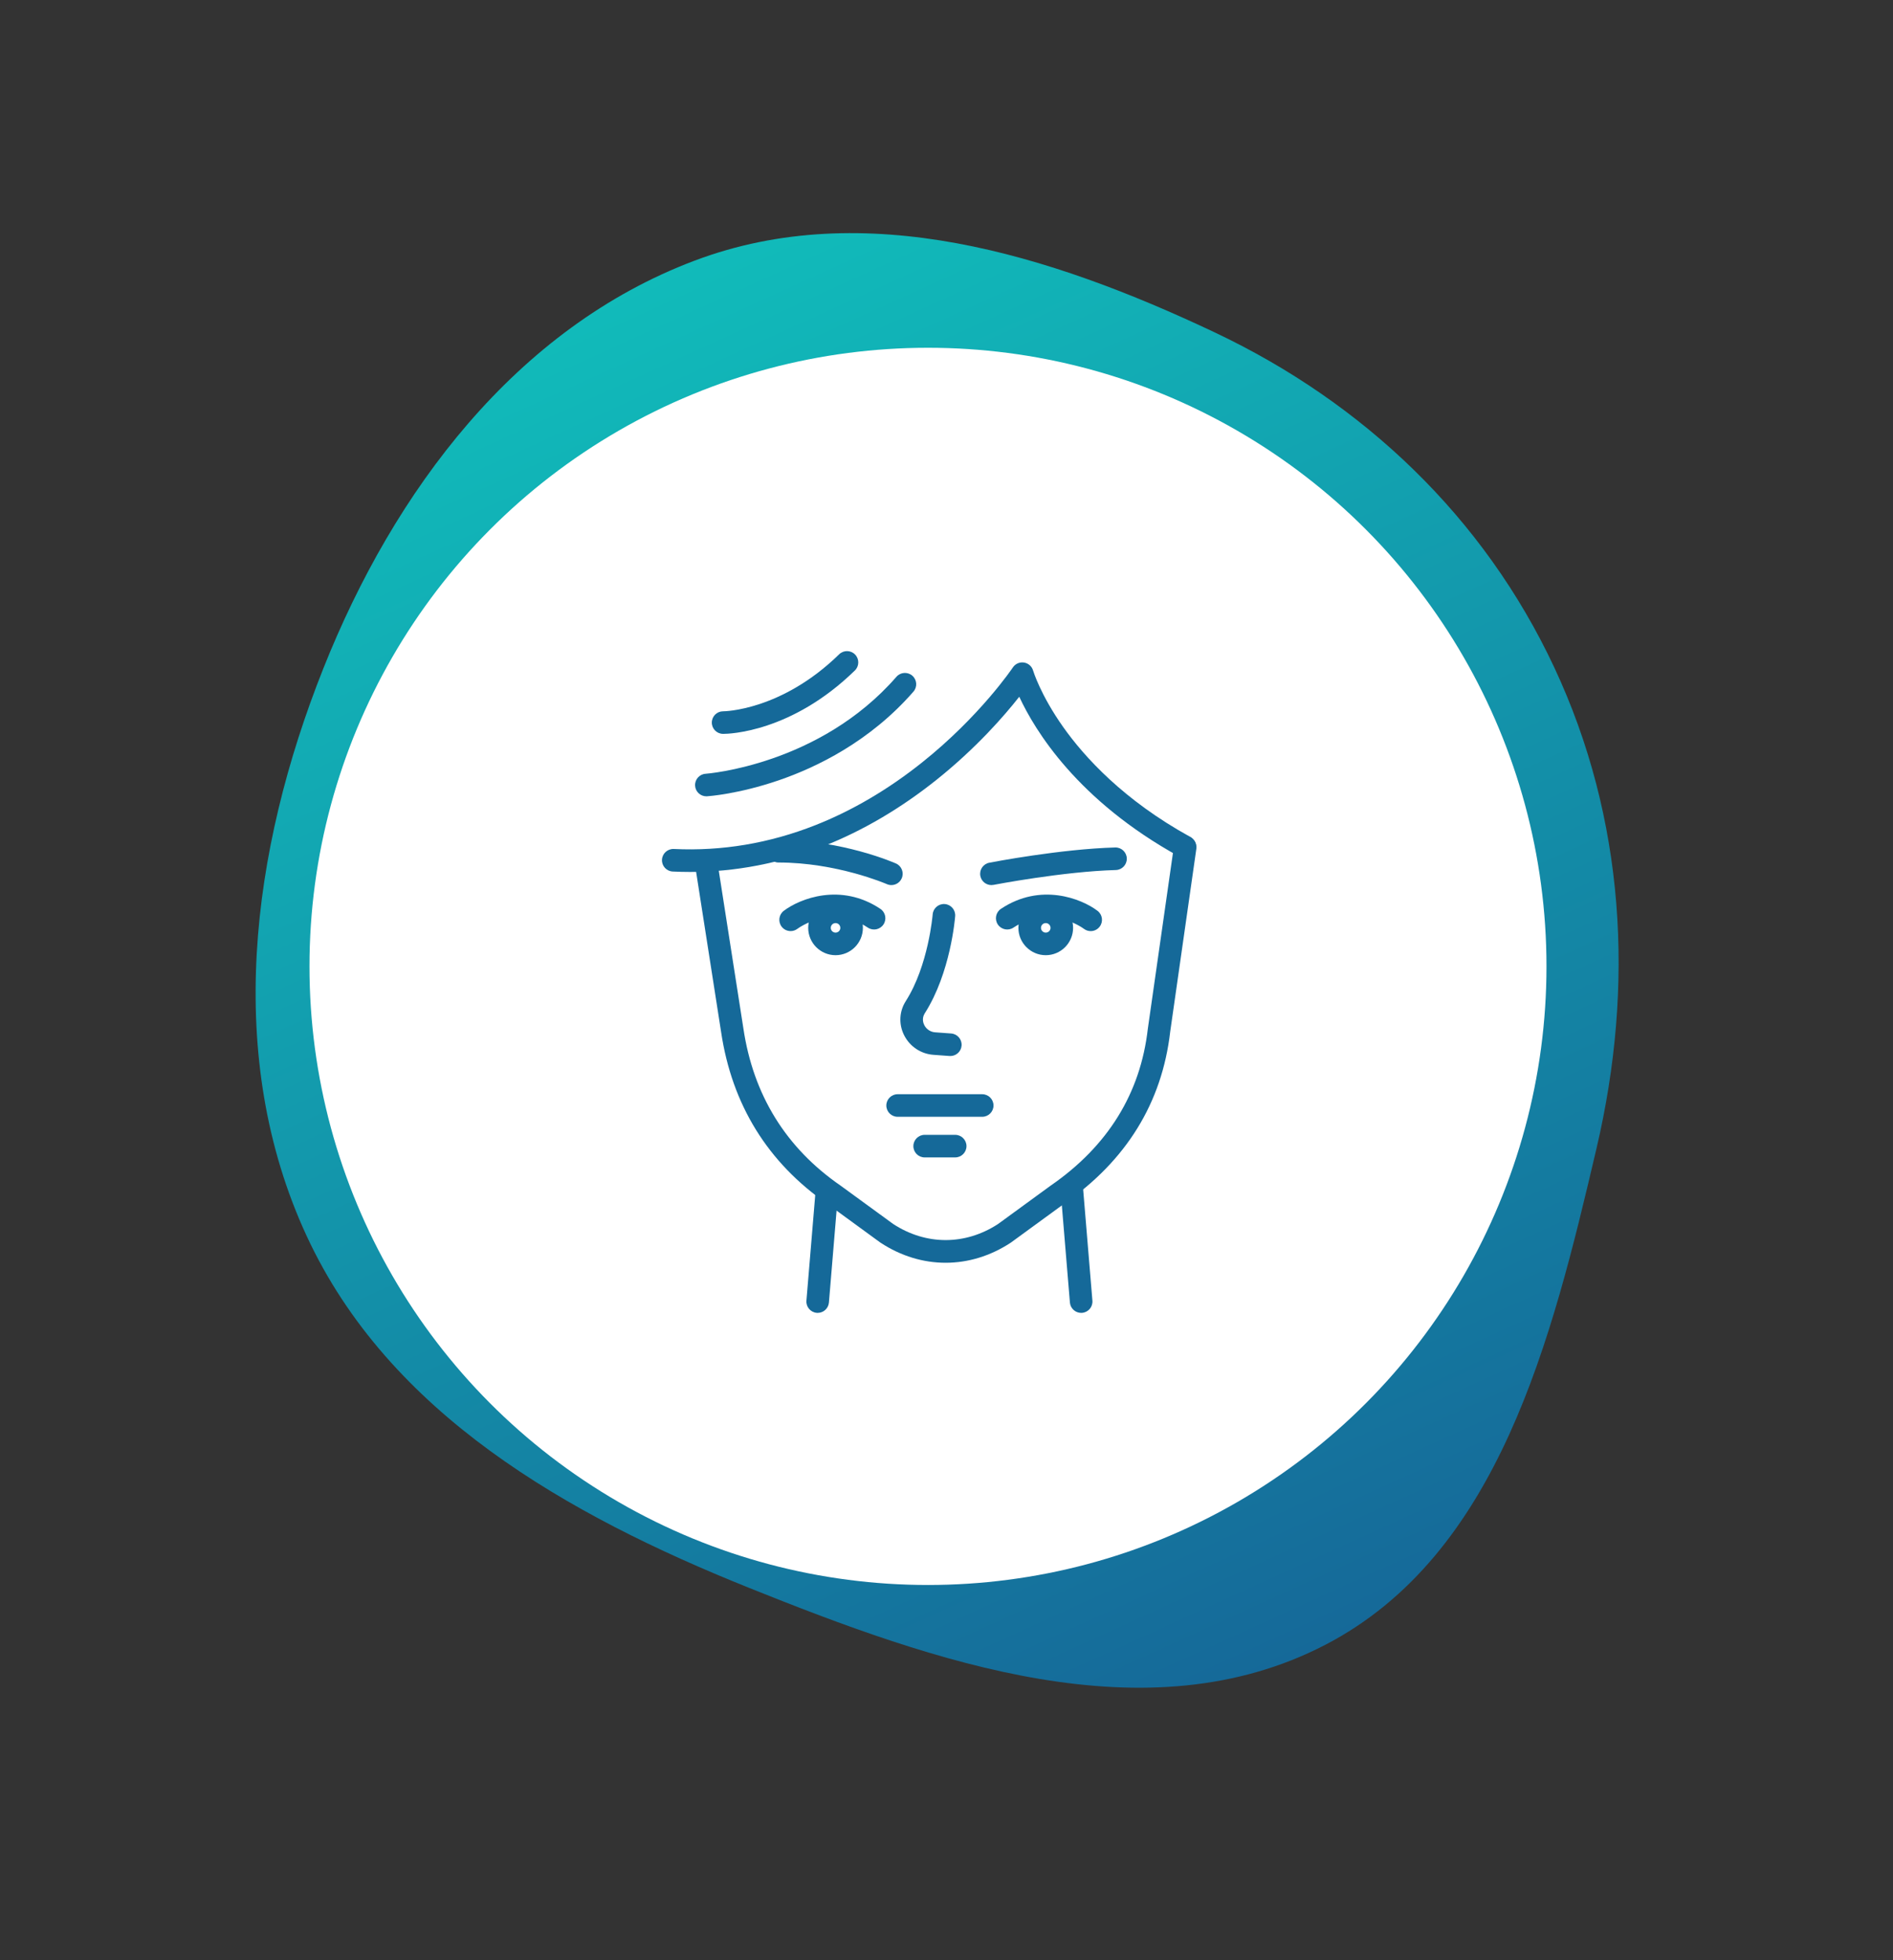 <?xml version="1.0" encoding="UTF-8"?> <svg xmlns="http://www.w3.org/2000/svg" width="170" height="176" viewBox="0 0 170 176" fill="none"><rect x="0" y="0" width="170" height="176" fill="#333333" stroke="none"/> <path fill-rule="evenodd" clip-rule="evenodd" d="M62.383 23.401C77.646 17.647 94.29 22.845 109.076 29.84C122.475 36.178 133.277 46.467 139.575 59.917C145.948 73.527 146.802 88.49 143.378 103.094C139.353 120.264 134.611 139.606 118.999 147.694C103.008 155.978 83.973 149.279 67.219 142.55C50.928 136.006 34.917 126.925 27.53 110.954C20.109 94.91 22.52 76.393 29.041 60.009C35.397 44.043 46.339 29.448 62.383 23.401Z" fill="url(#paint0_linear_1030_121)"></path> <circle cx="83.337" cy="86.769" r="55.544" fill="white"></circle> <path d="M85.346 94.817C85.322 94.817 85.296 94.817 85.272 94.815L83.825 94.71C82.732 94.63 81.764 94.005 81.239 93.036C80.73 92.098 80.73 90.987 81.239 90.063C81.273 90.003 81.308 89.943 81.346 89.883C83.379 86.694 83.754 82.15 83.758 82.104C83.802 81.547 84.288 81.13 84.847 81.173C85.404 81.216 85.821 81.703 85.778 82.26C85.763 82.466 85.365 87.348 83.055 90.972C83.041 90.995 83.026 91.018 83.014 91.041C82.763 91.496 82.934 91.912 83.019 92.07C83.214 92.428 83.571 92.659 83.972 92.689L85.417 92.794C85.975 92.834 86.395 93.32 86.355 93.878C86.316 94.411 85.871 94.817 85.346 94.817Z" fill="#156999"></path> <path d="M84.921 113.381C82.916 113.381 80.912 112.782 79.084 111.584C79.069 111.574 79.055 111.565 79.042 111.555L74.318 108.109C68.946 104.395 65.73 99.192 64.756 92.642L62.408 77.601C62.321 77.048 62.7 76.53 63.252 76.443C63.806 76.357 64.323 76.735 64.41 77.288L66.759 92.337C67.648 98.321 70.582 103.067 75.48 106.449C75.488 106.453 75.495 106.459 75.501 106.464L80.216 109.902C83.164 111.825 86.679 111.825 89.628 109.902L94.341 106.464C94.35 106.459 94.356 106.453 94.363 106.449C99.484 102.912 102.416 98.178 103.079 92.378C103.081 92.369 103.082 92.359 103.083 92.35L105.431 75.919C105.511 75.365 106.023 74.981 106.578 75.06C107.132 75.139 107.517 75.652 107.438 76.206L105.091 92.623C104.356 99.019 101.138 104.229 95.526 108.109L90.802 111.555C90.788 111.565 90.774 111.574 90.76 111.584C88.932 112.782 86.926 113.381 84.921 113.381Z" fill="#156999"></path> <path d="M85.781 103.922H83.038C82.479 103.922 82.025 103.468 82.025 102.908C82.025 102.349 82.479 101.895 83.038 101.895H85.781C86.34 101.895 86.794 102.349 86.794 102.908C86.794 103.468 86.34 103.922 85.781 103.922Z" fill="#156999"></path> <path d="M88.208 100.274H80.61C80.051 100.274 79.597 99.82 79.597 99.261C79.597 98.701 80.051 98.248 80.61 98.248H88.208C88.767 98.248 89.221 98.701 89.221 99.261C89.221 99.82 88.767 100.274 88.208 100.274Z" fill="#156999"></path> <path d="M89.032 79.47C88.557 79.47 88.132 79.133 88.039 78.649C87.933 78.1 88.292 77.568 88.842 77.462C89.101 77.411 95.261 76.228 100.151 76.093C100.707 76.076 101.176 76.518 101.192 77.077C101.207 77.637 100.767 78.103 100.207 78.118C95.482 78.249 89.289 79.439 89.227 79.451C89.162 79.464 89.097 79.47 89.032 79.47Z" fill="#156999"></path> <path d="M80.05 79.47C79.914 79.47 79.775 79.442 79.641 79.383C79.564 79.349 75.142 77.443 69.918 77.443C69.359 77.443 68.905 76.99 68.905 76.43C68.905 75.87 69.359 75.417 69.918 75.417C75.606 75.417 80.263 77.443 80.459 77.529C80.971 77.755 81.204 78.353 80.977 78.865C80.811 79.244 80.439 79.47 80.05 79.47Z" fill="#156999"></path> <path d="M71.001 83.6C70.693 83.6 70.389 83.461 70.191 83.197C69.856 82.751 69.942 82.12 70.385 81.782C71.831 80.683 75.504 79.232 79.058 81.602C79.525 81.912 79.65 82.541 79.339 83.007C79.029 83.472 78.4 83.598 77.934 83.288C74.711 81.139 71.734 83.305 71.608 83.398C71.426 83.534 71.213 83.6 71.001 83.6Z" fill="#156999"></path> <path d="M75.037 82.881C74.8 82.881 74.607 83.073 74.607 83.31C74.607 83.546 74.8 83.738 75.037 83.738C75.273 83.738 75.465 83.546 75.465 83.31C75.465 83.073 75.273 82.881 75.037 82.881ZM75.037 85.765C73.683 85.765 72.581 84.663 72.581 83.31C72.581 81.956 73.683 80.855 75.037 80.855C76.39 80.855 77.491 81.956 77.491 83.31C77.491 84.663 76.39 85.765 75.037 85.765Z" fill="#156999"></path> <path d="M97.95 83.602C97.737 83.602 97.523 83.535 97.341 83.398C97.212 83.302 94.236 81.14 91.014 83.288C90.549 83.598 89.92 83.472 89.609 83.007C89.298 82.541 89.425 81.912 89.89 81.602C93.445 79.232 97.118 80.683 98.563 81.782C99.009 82.121 99.096 82.756 98.756 83.202C98.558 83.464 98.255 83.602 97.95 83.602Z" fill="#156999"></path> <path d="M93.914 82.881C93.677 82.881 93.484 83.073 93.484 83.31C93.484 83.546 93.677 83.738 93.914 83.738C94.15 83.738 94.342 83.546 94.342 83.31C94.342 83.073 94.15 82.881 93.914 82.881ZM93.914 85.765C92.56 85.765 91.457 84.663 91.457 83.31C91.457 81.956 92.56 80.855 93.914 80.855C95.267 80.855 96.368 81.956 96.368 83.31C96.368 84.663 95.267 85.765 93.914 85.765Z" fill="#156999"></path> <path d="M61.965 78.29C61.447 78.29 60.931 78.278 60.413 78.252C59.853 78.226 59.422 77.751 59.449 77.192C59.477 76.633 59.953 76.202 60.51 76.228C64.822 76.436 69.095 75.718 73.214 74.094C76.527 72.788 79.75 70.895 82.795 68.468C88.014 64.31 90.931 59.971 90.96 59.928C91.179 59.599 91.568 59.427 91.959 59.488C92.348 59.548 92.668 59.829 92.777 60.209C92.783 60.227 93.427 62.378 95.479 65.278C97.373 67.954 100.888 71.837 106.883 75.137C107.373 75.407 107.551 76.023 107.281 76.513C107.011 77.004 106.396 77.182 105.904 76.912C96.772 71.884 92.939 65.594 91.534 62.559C90.201 64.257 87.692 67.148 84.111 70.011C80.904 72.574 77.501 74.577 73.995 75.964C70.09 77.51 66.05 78.29 61.965 78.29Z" fill="#156999"></path> <path d="M63.432 71.499C62.903 71.499 62.457 71.087 62.423 70.551C62.387 69.993 62.809 69.511 63.367 69.475C63.469 69.468 73.586 68.71 80.503 60.769C80.869 60.347 81.509 60.303 81.932 60.67C82.354 61.038 82.398 61.678 82.031 62.1C78.114 66.596 73.296 68.91 69.942 70.059C66.31 71.305 63.612 71.49 63.498 71.497C63.477 71.498 63.455 71.499 63.432 71.499Z" fill="#156999"></path> <path d="M64.952 65.893C64.941 65.893 64.931 65.893 64.926 65.892C64.367 65.886 63.918 65.427 63.925 64.867C63.932 64.312 64.384 63.866 64.938 63.866C64.941 63.866 64.945 63.866 64.948 63.866C65.025 63.866 70.166 63.817 75.357 58.751C75.758 58.359 76.4 58.367 76.79 58.768C77.18 59.169 77.172 59.81 76.772 60.201C71.067 65.768 65.434 65.893 64.952 65.893Z" fill="#156999"></path> <path d="M97.092 117.88C96.571 117.88 96.128 117.48 96.083 116.951L95.252 106.954C95.205 106.396 95.62 105.906 96.178 105.86C96.736 105.814 97.225 106.228 97.272 106.786L98.103 116.783C98.15 117.34 97.735 117.83 97.177 117.877C97.149 117.879 97.121 117.88 97.092 117.88Z" fill="#156999"></path> <path d="M73.432 117.88C73.403 117.88 73.375 117.879 73.347 117.877C72.789 117.83 72.374 117.34 72.421 116.783L73.232 107.056C73.278 106.498 73.767 106.083 74.325 106.13C74.883 106.177 75.297 106.667 75.251 107.224L74.441 116.951C74.396 117.48 73.953 117.88 73.432 117.88Z" fill="#156999"></path> <defs> <linearGradient id="paint0_linear_1030_121" x1="56.472" y1="25.982" x2="113.148" y2="150.405" gradientUnits="userSpaceOnUse"> <stop stop-color="#11BBBA"></stop> <stop offset="1" stop-color="#156999"></stop> </linearGradient> </defs> </svg> 